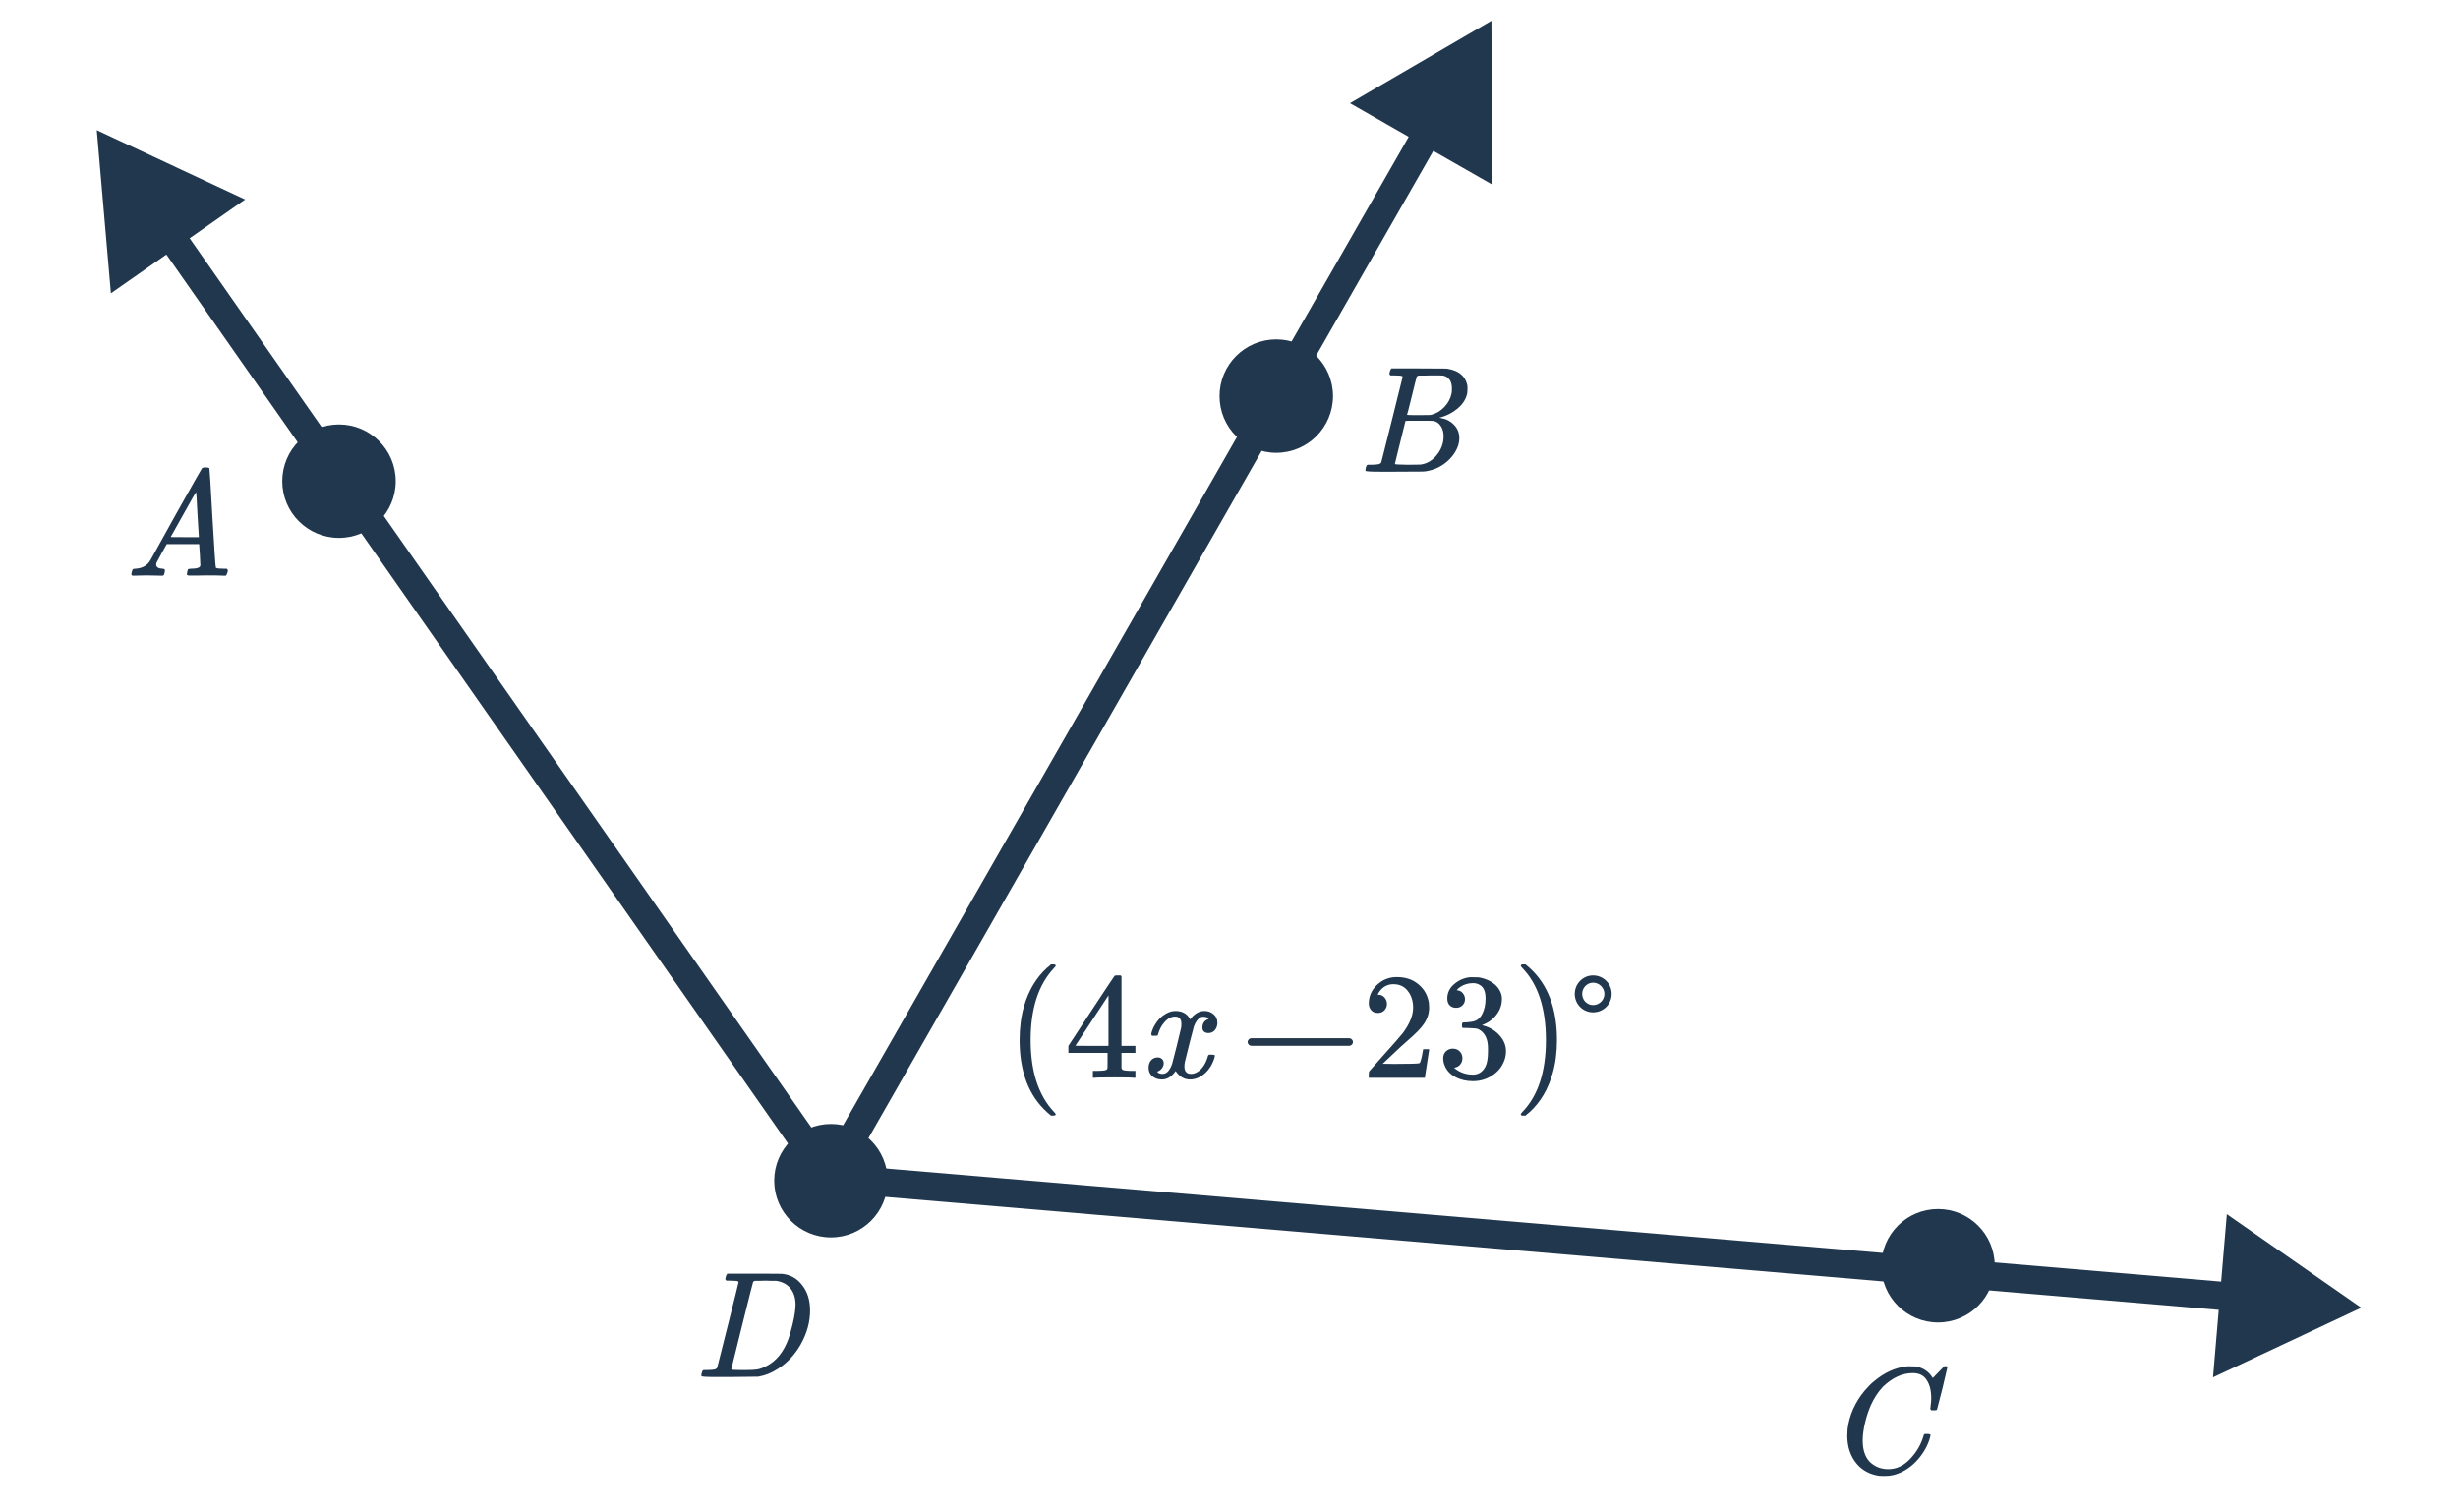 <svg width="260" height="160" viewBox="0 0 260 160" fill="none" xmlns="http://www.w3.org/2000/svg">
<g clip-path="url(#clip0)">
<path d="M10.236 13.772L11.732 31.028L25.928 21.103L10.236 13.772ZM87.725 124.61L86.495 125.47L86.898 126.046L87.598 126.105L87.725 124.61ZM157.759 2.198L142.793 10.917L157.827 19.518L157.759 2.198ZM249.764 138.343L235.549 128.447L234.087 145.705L249.764 138.343ZM16.741 25.696L86.495 125.47L88.954 123.751L19.2 23.977L16.741 25.696ZM89.026 125.355L152.357 14.66L149.753 13.171L86.422 123.865L89.026 125.355ZM87.598 126.105L236.186 138.697L236.439 135.708L87.851 123.116L87.598 126.105Z" fill="#21374D"/>
<path d="M35.856 56.903C39.169 56.903 41.856 54.217 41.856 50.903C41.856 47.59 39.169 44.903 35.856 44.903C32.542 44.903 29.856 47.59 29.856 50.903C29.856 54.217 32.542 56.903 35.856 56.903Z" fill="#21374D"/>
<path d="M135 47.903C138.314 47.903 141 45.217 141 41.903C141 38.589 138.314 35.903 135 35.903C131.686 35.903 129 38.589 129 41.903C129 45.217 131.686 47.903 135 47.903Z" fill="#21374D"/>
<path d="M87.892 130.903C91.206 130.903 93.892 128.217 93.892 124.903C93.892 121.589 91.206 118.903 87.892 118.903C84.578 118.903 81.892 121.589 81.892 124.903C81.892 128.217 84.578 130.903 87.892 130.903Z" fill="#21374D"/>
<path d="M205 139.903C208.314 139.903 211 137.217 211 133.903C211 130.589 208.314 127.903 205 127.903C201.686 127.903 199 130.589 199 133.903C199 137.217 201.686 139.903 205 139.903Z" fill="#21374D"/>
<path d="M111.674 117.877C111.674 117.973 111.578 118.021 111.386 118.021H111.178C111.103 117.957 110.954 117.829 110.73 117.637C108.81 115.888 107.85 113.349 107.85 110.021C107.85 108.72 108.004 107.531 108.314 106.453C108.804 104.779 109.61 103.429 110.73 102.405C110.804 102.341 110.89 102.272 110.986 102.197C111.082 102.112 111.146 102.053 111.178 102.021H111.386C111.514 102.021 111.594 102.037 111.626 102.069C111.658 102.101 111.674 102.133 111.674 102.165C111.674 102.208 111.615 102.288 111.498 102.405C109.844 104.155 109.018 106.693 109.018 110.021C109.018 113.349 109.844 115.888 111.498 117.637C111.615 117.755 111.674 117.835 111.674 117.877ZM119.956 114.021C119.807 113.989 119.119 113.973 117.892 113.973C116.612 113.973 115.898 113.989 115.748 114.021H115.604V113.285H116.1C116.559 113.275 116.842 113.248 116.948 113.205C117.034 113.184 117.098 113.131 117.14 113.045C117.151 113.024 117.156 112.736 117.156 112.181V111.381H113.012V110.645L115.428 106.949C117.06 104.475 117.887 103.232 117.908 103.221C117.93 103.2 118.042 103.189 118.244 103.189H118.532L118.628 103.285V110.645H120.1V111.381H118.628V112.197C118.628 112.635 118.628 112.891 118.628 112.965C118.639 113.04 118.671 113.104 118.724 113.157C118.81 113.232 119.114 113.275 119.636 113.285H120.1V114.021H119.956ZM117.252 110.645V105.301L113.748 110.629L115.492 110.645H117.252ZM125.892 114.197C125.263 114.197 124.751 113.899 124.356 113.301C123.94 113.899 123.455 114.197 122.9 114.197C122.506 114.197 122.17 114.085 121.892 113.861C121.626 113.627 121.492 113.323 121.492 112.949C121.492 112.64 121.578 112.384 121.748 112.181C121.93 111.968 122.17 111.861 122.468 111.861C122.65 111.861 122.799 111.92 122.916 112.037C123.034 112.144 123.092 112.293 123.092 112.485C123.092 112.56 123.087 112.619 123.076 112.661C122.991 112.96 122.82 113.173 122.564 113.301L122.404 113.365C122.5 113.525 122.692 113.605 122.98 113.605C123.407 113.605 123.743 113.248 123.988 112.533C124.02 112.437 124.18 111.813 124.468 110.661C124.756 109.509 124.911 108.869 124.932 108.741C124.954 108.645 124.964 108.507 124.964 108.325C124.964 107.803 124.74 107.541 124.292 107.541C123.876 107.541 123.487 107.76 123.124 108.197C122.847 108.517 122.639 108.917 122.5 109.397C122.479 109.493 122.458 109.547 122.436 109.557C122.415 109.568 122.314 109.573 122.132 109.573H121.86C121.775 109.488 121.759 109.371 121.812 109.221C121.908 108.88 122.068 108.544 122.292 108.213C122.516 107.883 122.756 107.627 123.012 107.445C123.45 107.115 123.887 106.949 124.324 106.949C125.071 106.949 125.594 107.248 125.892 107.845C125.967 107.739 126.063 107.621 126.18 107.493C126.564 107.131 126.97 106.949 127.396 106.949C127.78 106.949 128.106 107.067 128.372 107.301C128.639 107.525 128.772 107.824 128.772 108.197C128.772 108.507 128.682 108.768 128.5 108.981C128.33 109.184 128.1 109.285 127.812 109.285C127.642 109.285 127.492 109.237 127.364 109.141C127.247 109.035 127.188 108.896 127.188 108.725C127.188 108.277 127.38 107.979 127.764 107.829L127.86 107.781L127.732 107.669C127.626 107.595 127.482 107.557 127.3 107.557C127.183 107.557 127.087 107.573 127.012 107.605C126.724 107.755 126.484 108.075 126.292 108.565C126.26 108.661 126.1 109.275 125.812 110.405C125.524 111.525 125.364 112.171 125.332 112.341C125.3 112.501 125.284 112.661 125.284 112.821C125.284 113.344 125.519 113.605 125.988 113.605C126.095 113.605 126.191 113.595 126.276 113.573C126.82 113.413 127.252 112.987 127.572 112.293C127.711 111.941 127.78 111.739 127.78 111.685C127.78 111.675 127.812 111.637 127.876 111.573H128.148C128.362 111.573 128.474 111.589 128.484 111.621C128.495 111.632 128.5 111.664 128.5 111.717C128.5 111.803 128.452 111.968 128.356 112.213C128.26 112.448 128.164 112.645 128.068 112.805C127.738 113.328 127.343 113.707 126.884 113.941C126.554 114.112 126.223 114.197 125.892 114.197ZM145.746 107.157C145.448 107.157 145.213 107.061 145.042 106.869C144.872 106.677 144.786 106.443 144.786 106.165C144.786 105.397 145.074 104.741 145.65 104.197C146.237 103.643 146.936 103.365 147.746 103.365C148.664 103.365 149.421 103.616 150.018 104.117C150.626 104.608 151 105.253 151.138 106.053C151.16 106.245 151.17 106.421 151.17 106.581C151.17 107.2 150.984 107.781 150.61 108.325C150.312 108.773 149.709 109.387 148.802 110.165C148.418 110.496 147.885 110.987 147.202 111.637L146.258 112.533L147.474 112.549C149.149 112.549 150.04 112.523 150.146 112.469C150.189 112.459 150.242 112.347 150.306 112.133C150.349 112.016 150.424 111.653 150.53 111.045V110.997H151.17V111.045L150.722 113.973V114.021H144.786V113.717C144.786 113.504 144.797 113.381 144.818 113.349C144.829 113.339 145.277 112.832 146.162 111.829C147.325 110.539 148.072 109.685 148.402 109.269C149.117 108.299 149.474 107.408 149.474 106.597C149.474 105.893 149.288 105.307 148.914 104.837C148.552 104.357 148.04 104.117 147.378 104.117C146.76 104.117 146.258 104.395 145.874 104.949C145.853 104.992 145.821 105.051 145.778 105.125C145.746 105.179 145.73 105.211 145.73 105.221C145.73 105.232 145.757 105.237 145.81 105.237C146.077 105.237 146.29 105.333 146.45 105.525C146.621 105.717 146.706 105.941 146.706 106.197C146.706 106.464 146.616 106.693 146.434 106.885C146.264 107.067 146.034 107.157 145.746 107.157ZM154.018 106.613C153.73 106.613 153.501 106.523 153.33 106.341C153.17 106.16 153.09 105.925 153.09 105.637C153.09 105.029 153.33 104.523 153.81 104.117C154.29 103.701 154.845 103.456 155.474 103.381H155.714C156.088 103.381 156.322 103.387 156.418 103.397C156.77 103.451 157.128 103.563 157.49 103.733C158.194 104.085 158.637 104.587 158.818 105.237C158.85 105.344 158.866 105.488 158.866 105.669C158.866 106.299 158.669 106.864 158.274 107.365C157.89 107.856 157.405 108.208 156.818 108.421C156.765 108.443 156.765 108.459 156.818 108.469C156.84 108.48 156.893 108.496 156.978 108.517C157.629 108.699 158.178 109.04 158.626 109.541C159.074 110.032 159.298 110.592 159.298 111.221C159.298 111.659 159.197 112.08 158.994 112.485C158.738 113.029 158.317 113.483 157.73 113.845C157.154 114.197 156.509 114.373 155.794 114.373C155.09 114.373 154.466 114.224 153.922 113.925C153.378 113.627 153.01 113.227 152.818 112.725C152.712 112.501 152.658 112.24 152.658 111.941C152.658 111.643 152.754 111.403 152.946 111.221C153.149 111.029 153.389 110.933 153.666 110.933C153.965 110.933 154.21 111.029 154.402 111.221C154.594 111.413 154.69 111.653 154.69 111.941C154.69 112.187 154.621 112.4 154.482 112.581C154.344 112.763 154.157 112.88 153.922 112.933L153.81 112.965C154.386 113.445 155.048 113.685 155.794 113.685C156.381 113.685 156.824 113.403 157.122 112.837C157.304 112.485 157.394 111.947 157.394 111.221V110.901C157.394 109.888 157.053 109.211 156.37 108.869C156.21 108.805 155.885 108.768 155.394 108.757L154.722 108.741L154.674 108.709C154.653 108.677 154.642 108.592 154.642 108.453C154.642 108.325 154.658 108.245 154.69 108.213C154.722 108.181 154.749 108.165 154.77 108.165C155.069 108.165 155.378 108.139 155.698 108.085C156.168 108.021 156.525 107.76 156.77 107.301C157.016 106.832 157.138 106.272 157.138 105.621C157.138 104.928 156.952 104.464 156.578 104.229C156.354 104.08 156.104 104.005 155.826 104.005C155.293 104.005 154.824 104.149 154.418 104.437C154.376 104.459 154.328 104.496 154.274 104.549C154.221 104.592 154.178 104.635 154.146 104.677L154.098 104.741C154.13 104.752 154.168 104.763 154.21 104.773C154.424 104.795 154.6 104.896 154.738 105.077C154.888 105.259 154.962 105.467 154.962 105.701C154.962 105.957 154.872 106.176 154.69 106.357C154.52 106.528 154.296 106.613 154.018 106.613ZM160.946 102.037L161.01 102.021C161.064 102.021 161.117 102.021 161.17 102.021H161.362C161.437 102.085 161.586 102.213 161.81 102.405C163.73 104.155 164.69 106.693 164.69 110.021C164.69 111.333 164.536 112.517 164.226 113.573C163.736 115.259 162.93 116.613 161.81 117.637C161.736 117.701 161.65 117.771 161.554 117.845C161.458 117.931 161.394 117.989 161.362 118.021H161.17C161.042 118.021 160.957 118.011 160.914 117.989C160.882 117.968 160.866 117.915 160.866 117.829C160.877 117.819 160.936 117.749 161.042 117.621C162.696 115.904 163.522 113.371 163.522 110.021C163.522 106.672 162.696 104.139 161.042 102.421C160.936 102.293 160.877 102.224 160.866 102.213C160.866 102.128 160.893 102.069 160.946 102.037ZM170.477 105.141C170.477 104.069 169.597 103.189 168.509 103.189C167.437 103.189 166.573 104.069 166.573 105.141C166.573 106.229 167.437 107.093 168.509 107.093C169.597 107.093 170.477 106.229 170.477 105.141ZM169.709 105.141C169.709 105.797 169.165 106.325 168.509 106.325C167.869 106.325 167.357 105.797 167.357 105.141C167.357 104.501 167.869 103.957 168.509 103.957C169.165 103.957 169.709 104.501 169.709 105.141Z" fill="#21374D"/>
<path fill-rule="evenodd" clip-rule="evenodd" d="M131.974 110.233C131.974 110.012 132.153 109.833 132.374 109.833H142.709C142.93 109.833 143.109 110.012 143.109 110.233C143.109 110.454 142.93 110.633 142.709 110.633H132.374C132.153 110.633 131.974 110.454 131.974 110.233Z" fill="#25374B"/>
<path d="M16.391 60.887C16.05 60.877 15.757 60.871 15.511 60.871C15.266 60.871 14.994 60.877 14.695 60.887C14.407 60.898 14.21 60.903 14.103 60.903C13.965 60.903 13.895 60.85 13.895 60.743C13.895 60.711 13.911 60.626 13.943 60.487C13.986 60.349 14.013 60.274 14.023 60.263C14.045 60.199 14.146 60.167 14.327 60.167C14.999 60.124 15.495 59.874 15.815 59.415C15.879 59.309 15.917 59.25 15.927 59.239C15.927 59.218 16.823 57.602 18.615 54.391C20.418 51.181 21.33 49.57 21.351 49.559C21.373 49.527 21.41 49.501 21.463 49.479C21.495 49.458 21.602 49.447 21.783 49.447C21.965 49.447 22.087 49.479 22.151 49.543C22.173 49.565 22.279 51.303 22.471 54.759C22.674 58.279 22.797 60.05 22.839 60.071H22.855C22.941 60.135 23.229 60.167 23.719 60.167H23.991C24.066 60.242 24.103 60.295 24.103 60.327C24.103 60.413 24.077 60.525 24.023 60.663C23.97 60.791 23.927 60.871 23.895 60.903H23.687C23.357 60.882 22.754 60.871 21.879 60.871C21.666 60.871 21.351 60.877 20.935 60.887C20.519 60.887 20.215 60.887 20.023 60.887C19.853 60.887 19.767 60.844 19.767 60.759C19.767 60.727 19.778 60.647 19.799 60.519C19.81 60.487 19.821 60.45 19.831 60.407C19.842 60.354 19.847 60.322 19.847 60.311C19.858 60.29 19.869 60.269 19.879 60.247C19.901 60.215 19.922 60.199 19.943 60.199C19.965 60.188 19.991 60.183 20.023 60.183C20.066 60.172 20.114 60.167 20.167 60.167C20.85 60.167 21.191 60.044 21.191 59.799C21.191 59.746 21.175 59.389 21.143 58.727L21.063 57.559H17.639L17.127 58.471C16.765 59.122 16.583 59.458 16.583 59.479C16.541 59.554 16.519 59.634 16.519 59.719C16.519 59.996 16.743 60.146 17.191 60.167C17.319 60.167 17.399 60.199 17.431 60.263C17.453 60.295 17.447 60.397 17.415 60.567C17.383 60.717 17.351 60.812 17.319 60.855C17.287 60.887 17.218 60.903 17.111 60.903C16.973 60.903 16.733 60.898 16.391 60.887ZM21.031 56.743C21.021 56.711 20.973 55.927 20.887 54.391C20.813 52.855 20.765 52.077 20.743 52.055L20.423 52.583C20.21 52.946 19.869 53.554 19.399 54.407L18.055 56.807C18.055 56.818 18.551 56.823 19.543 56.823H21.031V56.743Z" fill="#21374D"/>
<path d="M204.28 147.914C204.28 147.114 204.12 146.474 203.8 145.994C203.491 145.504 203 145.258 202.328 145.258C201.229 145.258 200.184 145.733 199.192 146.682C198.669 147.226 198.232 147.893 197.88 148.682C197.432 149.738 197.155 150.816 197.048 151.914C197.037 152 197.032 152.16 197.032 152.394C197.032 153.354 197.272 154.096 197.752 154.618C198.285 155.152 198.947 155.418 199.736 155.418C200.589 155.418 201.352 155.066 202.024 154.362C202.707 153.648 203.181 152.848 203.448 151.962C203.48 151.824 203.512 151.744 203.544 151.722C203.576 151.701 203.672 151.69 203.832 151.69C204.056 151.69 204.179 151.722 204.2 151.786C204.211 151.84 204.179 151.994 204.104 152.25C203.816 153.136 203.325 153.936 202.632 154.65C201.939 155.354 201.149 155.818 200.264 156.042C199.997 156.106 199.683 156.138 199.32 156.138C199.032 156.138 198.856 156.133 198.792 156.122C197.96 156.005 197.261 155.685 196.696 155.162C196.141 154.64 195.757 153.968 195.544 153.146C195.448 152.72 195.4 152.304 195.4 151.898C195.4 151.674 195.411 151.434 195.432 151.178C195.613 149.706 196.216 148.352 197.24 147.114C197.613 146.677 197.949 146.341 198.248 146.106C199.347 145.189 200.509 144.666 201.736 144.538H201.992C202.355 144.538 202.579 144.544 202.664 144.554C203.421 144.704 203.992 145.077 204.376 145.674C204.408 145.738 204.435 145.77 204.456 145.77C204.637 145.589 204.835 145.386 205.048 145.162C205.443 144.746 205.651 144.538 205.672 144.538C205.683 144.528 205.715 144.522 205.768 144.522C205.917 144.522 205.992 144.56 205.992 144.634C205.992 144.677 205.821 145.408 205.48 146.826C205.096 148.309 204.904 149.056 204.904 149.066C204.883 149.12 204.856 149.157 204.824 149.178C204.792 149.189 204.696 149.194 204.536 149.194H204.28C204.216 149.13 204.184 149.061 204.184 148.986C204.205 148.922 204.216 148.826 204.216 148.698C204.259 148.464 204.28 148.202 204.28 147.914Z" fill="#21374D"/>
<path d="M76.775 135.047C76.817 134.908 76.871 134.807 76.935 134.743H79.735C81.644 134.743 82.636 134.748 82.711 134.759C83.596 134.844 84.311 135.244 84.855 135.959C85.409 136.663 85.687 137.554 85.687 138.631C85.687 139.858 85.356 141.058 84.695 142.231C84.055 143.34 83.249 144.199 82.279 144.807C81.639 145.234 80.945 145.511 80.199 145.639C80.103 145.65 79.095 145.66 77.175 145.671H75.655C74.695 145.671 74.21 145.639 74.199 145.575C74.199 145.575 74.199 145.57 74.199 145.559C74.188 145.548 74.183 145.527 74.183 145.495C74.183 145.431 74.194 145.356 74.215 145.271C74.268 145.09 74.322 144.983 74.375 144.951L74.439 144.935C74.492 144.935 74.556 144.935 74.631 144.935C74.706 144.935 74.78 144.935 74.855 144.935C75.228 144.924 75.474 144.903 75.591 144.871C75.719 144.839 75.809 144.775 75.863 144.679C75.884 144.636 76.263 143.132 76.999 140.167C77.746 137.202 78.119 135.698 78.119 135.655C78.119 135.644 78.119 135.628 78.119 135.607L78.103 135.575C78.039 135.511 77.713 135.479 77.127 135.479H76.839C76.775 135.426 76.737 135.383 76.727 135.351C76.716 135.308 76.732 135.207 76.775 135.047ZM77.351 144.855C77.351 144.908 77.681 144.935 78.343 144.935H78.855C79.42 144.935 79.831 144.914 80.087 144.871C80.353 144.828 80.668 144.716 81.031 144.535C82.108 144.002 82.903 143.02 83.415 141.591C83.746 140.567 83.969 139.644 84.087 138.823C84.129 138.439 84.151 138.178 84.151 138.039C84.151 137.303 83.964 136.716 83.591 136.279C83.228 135.842 82.716 135.58 82.055 135.495C82.044 135.495 81.98 135.495 81.863 135.495C81.746 135.495 81.602 135.495 81.431 135.495C81.271 135.484 81.116 135.479 80.967 135.479C80.817 135.479 80.657 135.484 80.487 135.495C80.327 135.495 80.188 135.495 80.071 135.495C79.964 135.495 79.906 135.495 79.895 135.495C79.778 135.506 79.698 135.554 79.655 135.639C79.633 135.682 79.244 137.223 78.487 140.263C77.73 143.292 77.351 144.823 77.351 144.855Z" fill="#21374D"/>
<path d="M147.02 39.279C147.062 39.14 147.116 39.039 147.18 38.975H150.092L153.004 38.991L153.196 39.023C154.316 39.226 154.982 39.786 155.196 40.703C155.217 40.788 155.228 40.938 155.228 41.151C155.228 41.45 155.196 41.684 155.132 41.855C154.972 42.378 154.636 42.847 154.124 43.263C153.612 43.679 153.041 43.972 152.412 44.143L152.236 44.191L152.412 44.223C152.966 44.319 153.43 44.559 153.804 44.943C154.177 45.327 154.364 45.802 154.364 46.367C154.364 46.591 154.332 46.815 154.268 47.039C154.076 47.679 153.697 48.255 153.132 48.767C152.577 49.268 151.942 49.604 151.228 49.775C150.982 49.839 150.753 49.876 150.54 49.887C150.326 49.887 149.35 49.892 147.612 49.903H145.98C144.966 49.903 144.454 49.871 144.444 49.807C144.444 49.807 144.444 49.802 144.444 49.791C144.433 49.78 144.428 49.759 144.428 49.727C144.428 49.663 144.438 49.588 144.46 49.503C144.513 49.322 144.566 49.215 144.62 49.183L144.7 49.167C144.742 49.167 144.801 49.167 144.876 49.167C144.95 49.167 145.025 49.167 145.1 49.167C145.473 49.156 145.718 49.135 145.836 49.103C145.964 49.071 146.054 49.007 146.108 48.911C146.129 48.868 146.508 47.364 147.244 44.399C147.99 41.434 148.364 39.93 148.364 39.887C148.364 39.876 148.358 39.86 148.348 39.839V39.807C148.284 39.743 147.958 39.711 147.372 39.711H147.084C147.02 39.658 146.982 39.615 146.972 39.583C146.961 39.54 146.977 39.439 147.02 39.279ZM153.58 41.119C153.58 40.33 153.265 39.866 152.636 39.727C152.572 39.716 152.145 39.711 151.356 39.711C151.164 39.711 150.966 39.716 150.764 39.727C150.572 39.727 150.412 39.727 150.284 39.727C150.166 39.727 150.102 39.727 150.092 39.727C149.974 39.738 149.894 39.786 149.852 39.871C149.83 39.914 149.66 40.591 149.34 41.903C149.02 43.204 148.849 43.866 148.828 43.887C148.828 43.908 149.233 43.919 150.044 43.919L151.276 43.903L151.436 43.871C151.958 43.732 152.412 43.455 152.796 43.039C153.19 42.623 153.441 42.143 153.548 41.599C153.569 41.503 153.58 41.343 153.58 41.119ZM151.58 44.527C151.537 44.516 151.036 44.511 150.076 44.511C149.148 44.511 148.678 44.516 148.668 44.527C148.668 44.548 148.572 44.938 148.38 45.695C148.198 46.452 148.012 47.204 147.82 47.951C147.638 48.698 147.548 49.076 147.548 49.087C147.548 49.13 148.001 49.156 148.908 49.167C149.622 49.167 150.054 49.162 150.204 49.151C150.353 49.14 150.513 49.108 150.684 49.055C151.249 48.874 151.724 48.511 152.108 47.967C152.502 47.423 152.7 46.815 152.7 46.143C152.7 45.706 152.593 45.338 152.38 45.039C152.177 44.74 151.91 44.57 151.58 44.527Z" fill="#21374D"/>
</g>
<defs>
<clipPath id="clip0">
<rect width="260" height="160" fill="white"/>
</clipPath>
</defs>
</svg>
